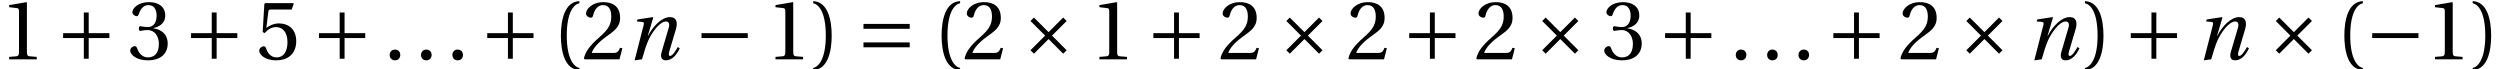 <?xml version='1.0' encoding='UTF-8'?>
<!-- This file was generated by dvisvgm 2.13.3 -->
<svg version='1.1' xmlns='http://www.w3.org/2000/svg' xmlns:xlink='http://www.w3.org/1999/xlink' width='297.269pt' height='8.264pt' viewBox='84.485 86.196 297.269 8.264'>
<defs>
<path id='g3-40' d='M1.75-2.82C1.75-5.679 2.62-6.539 3.25-6.669V-6.919C1.5-6.849 1.05-4.679 1.05-2.82S1.5 1.21 3.25 1.28V1.03C2.67 .91 1.75 .06 1.75-2.82Z'/>
<path id='g3-41' d='M1.75-2.82C1.75 .06 .83 .91 .25 1.03V1.28C2 1.21 2.45-.96 2.45-2.82S2-6.849 .25-6.919V-6.669C.88-6.539 1.75-5.679 1.75-2.82Z'/>
<path id='g3-46' d='M1.33 .12C1.72 .12 1.95-.15 1.96-.51C1.96-.88 1.72-1.16 1.33-1.16C.95-1.16 .7-.88 .7-.51C.7-.15 .95 .12 1.33 .12Z'/>
<path id='g3-49' d='M4.37 0V-.29L3.53-.36C3.32-.38 3.2-.46 3.2-.85V-6.739L3.15-6.799L1.09-6.449V-6.199L2.02-6.089C2.19-6.069 2.26-5.989 2.26-5.699V-.85C2.26-.66 2.23-.54 2.17-.47C2.12-.4 2.04-.37 1.93-.36L1.09-.29V0H4.37Z'/>
<path id='g3-50' d='M4.849-1.32L4.569-1.37C4.36-.83 4.16-.76 3.76-.76H1.2C1.36-1.28 1.95-1.99 2.88-2.66C3.84-3.36 4.579-3.81 4.579-4.929C4.579-6.319 3.66-6.799 2.61-6.799C1.24-6.799 .53-5.969 .53-5.449C.53-5.109 .91-4.949 1.08-4.949C1.26-4.949 1.33-5.049 1.37-5.219C1.53-5.899 1.92-6.449 2.54-6.449C3.31-6.449 3.53-5.799 3.53-5.069C3.53-4 2.99-3.4 2.12-2.63C.89-1.56 .46-.88 .27-.1L.37 0H4.509L4.849-1.32Z'/>
<path id='g3-51' d='M1.3-3.66C1.3-3.49 1.35-3.38 1.48-3.38C1.6-3.38 1.87-3.48 2.35-3.48C3.2-3.48 3.68-2.71 3.68-1.84C3.68-.65 3.09-.23 2.38-.23C1.72-.23 1.29-.73 1.1-1.29C1.04-1.48 .94-1.57 .8-1.57C.62-1.57 .27-1.38 .27-1.02C.27-.59 .96 .12 2.37 .12C3.82 .12 4.729-.61 4.729-1.89C4.729-3.23 3.58-3.63 3.03-3.68V-3.72C3.57-3.81 4.439-4.21 4.439-5.199C4.439-6.309 3.57-6.799 2.5-6.799C1.18-6.799 .53-6.039 .53-5.609C.53-5.299 .88-5.129 1.02-5.129C1.15-5.129 1.23-5.199 1.27-5.329C1.49-6.009 1.87-6.449 2.43-6.449C3.22-6.449 3.41-5.749 3.41-5.189C3.41-4.589 3.2-3.84 2.35-3.84C1.87-3.84 1.6-3.94 1.48-3.94C1.35-3.94 1.3-3.84 1.3-3.66Z'/>
<path id='g3-53' d='M4.26-5.919L4.499-6.599L4.449-6.679H1.11L1.01-6.589L.81-3.24L1.05-3.12C1.47-3.6 1.88-3.83 2.42-3.83C3.06-3.83 3.76-3.36 3.76-2.04C3.76-1.01 3.34-.23 2.47-.23C1.77-.23 1.41-.74 1.21-1.31C1.16-1.46 1.07-1.55 .93-1.55C.73-1.55 .4-1.35 .4-1.02C.4-.56 1.1 .12 2.4 .12C4.05 .12 4.799-.88 4.799-2.15C4.799-3.55 3.92-4.27 2.73-4.27C2.18-4.27 1.59-4.03 1.27-3.74L1.25-3.76L1.48-5.629C1.51-5.879 1.58-5.919 1.77-5.919H4.26Z'/>
<path id='g8-110' d='M1.86 0C2.15-1.02 2.32-1.56 2.58-2.18C2.95-3.04 3.91-4.499 4.719-4.499C5.069-4.499 5.159-4.18 5.049-3.79L4.19-.86C4.03-.3 4.16 .12 4.699 .12C5.449 .12 6.009-.56 6.349-1.32L6.109-1.46C5.929-1.11 5.489-.4 5.209-.4C5.009-.4 5.019-.63 5.109-.95L5.889-3.57C6.119-4.36 5.999-5.019 5.179-5.019C4.22-5.019 3.18-3.96 2.58-2.79H2.55L3.2-4.969L3.15-5.019L1.32-4.739L1.26-4.499L1.88-4.449C2.12-4.429 2.12-4.29 2.03-3.97L.98 .12L1.86 0Z'/>
<use id='g10-40' xlink:href='#g3-40'/>
<use id='g10-41' xlink:href='#g3-41'/>
<use id='g10-49' xlink:href='#g3-49'/>
<use id='g10-50' xlink:href='#g3-50'/>
<use id='g10-51' xlink:href='#g3-51'/>
<use id='g10-53' xlink:href='#g3-53'/>
<use id='g7-46' xlink:href='#g3-46'/>
<path id='g1-161' d='M6.349-2.53V-3.11H.85V-2.53H6.349Z'/>
<path id='g1-163' d='M1.86-4.969L1.45-4.559L3.19-2.82L1.45-1.08L1.86-.67L3.6-2.41L5.339-.67L5.749-1.08L4.01-2.82L5.749-4.559L5.339-4.969L3.6-3.23L1.86-4.969Z'/>
<path id='g1-197' d='M.85-3.11V-2.53H3.31V-.07H3.89V-2.53H6.349V-3.11H3.89V-5.569H3.31V-3.11H.85Z'/>
<path id='g1-198' d='M6.349-1.43V-2.01H.85V-1.43H6.349ZM6.349-3.63V-4.21H.85V-3.63H6.349Z'/>
</defs>
<g id='page1'>
<use x='84.485' y='93.25' xlink:href='#g10-49'/>
<use x='91.142' y='93.25' xlink:href='#g1-197'/>
<use x='99.697' y='93.25' xlink:href='#g10-51'/>
<use x='106.354' y='93.25' xlink:href='#g1-197'/>
<use x='114.909' y='93.25' xlink:href='#g10-53'/>
<use x='121.566' y='93.25' xlink:href='#g1-197'/>
<use x='130.121' y='93.25' xlink:href='#g7-46'/>
<use x='133.849' y='93.25' xlink:href='#g7-46'/>
<use x='137.578' y='93.25' xlink:href='#g7-46'/>
<use x='141.573' y='93.25' xlink:href='#g1-197'/>
<use x='150.128' y='93.25' xlink:href='#g10-40'/>
<use x='153.641' y='93.25' xlink:href='#g10-50'/>
<use x='158.964' y='93.25' xlink:href='#g8-110'/>
<use x='167.05' y='93.25' xlink:href='#g1-161'/>
<use x='175.606' y='93.25' xlink:href='#g10-49'/>
<use x='180.929' y='93.25' xlink:href='#g10-41'/>
<use x='186.309' y='93.25' xlink:href='#g1-198'/>
<use x='195.397' y='93.25' xlink:href='#g10-40'/>
<use x='198.91' y='93.25' xlink:href='#g10-50'/>
<use x='205.567' y='93.25' xlink:href='#g1-163'/>
<use x='214.122' y='93.25' xlink:href='#g10-49'/>
<use x='220.779' y='93.25' xlink:href='#g1-197'/>
<use x='229.334' y='93.25' xlink:href='#g10-50'/>
<use x='235.991' y='93.25' xlink:href='#g1-163'/>
<use x='244.546' y='93.25' xlink:href='#g10-50'/>
<use x='251.203' y='93.25' xlink:href='#g1-197'/>
<use x='259.758' y='93.25' xlink:href='#g10-50'/>
<use x='266.415' y='93.25' xlink:href='#g1-163'/>
<use x='274.97' y='93.25' xlink:href='#g10-51'/>
<use x='281.627' y='93.25' xlink:href='#g1-197'/>
<use x='290.182' y='93.25' xlink:href='#g7-46'/>
<use x='293.91' y='93.25' xlink:href='#g7-46'/>
<use x='297.639' y='93.25' xlink:href='#g7-46'/>
<use x='301.634' y='93.25' xlink:href='#g1-197'/>
<use x='310.189' y='93.25' xlink:href='#g10-50'/>
<use x='316.846' y='93.25' xlink:href='#g1-163'/>
<use x='325.401' y='93.25' xlink:href='#g8-110'/>
<use x='332.154' y='93.25' xlink:href='#g10-41'/>
<use x='337' y='93.25' xlink:href='#g1-197'/>
<use x='345.555' y='93.25' xlink:href='#g8-110'/>
<use x='353.641' y='93.25' xlink:href='#g1-163'/>
<use x='362.196' y='93.25' xlink:href='#g10-40'/>
<use x='365.709' y='93.25' xlink:href='#g1-161'/>
<use x='372.931' y='93.25' xlink:href='#g10-49'/>
<use x='378.254' y='93.25' xlink:href='#g10-41'/>
</g>
</svg><!--Rendered by QuickLaTeX.com-->